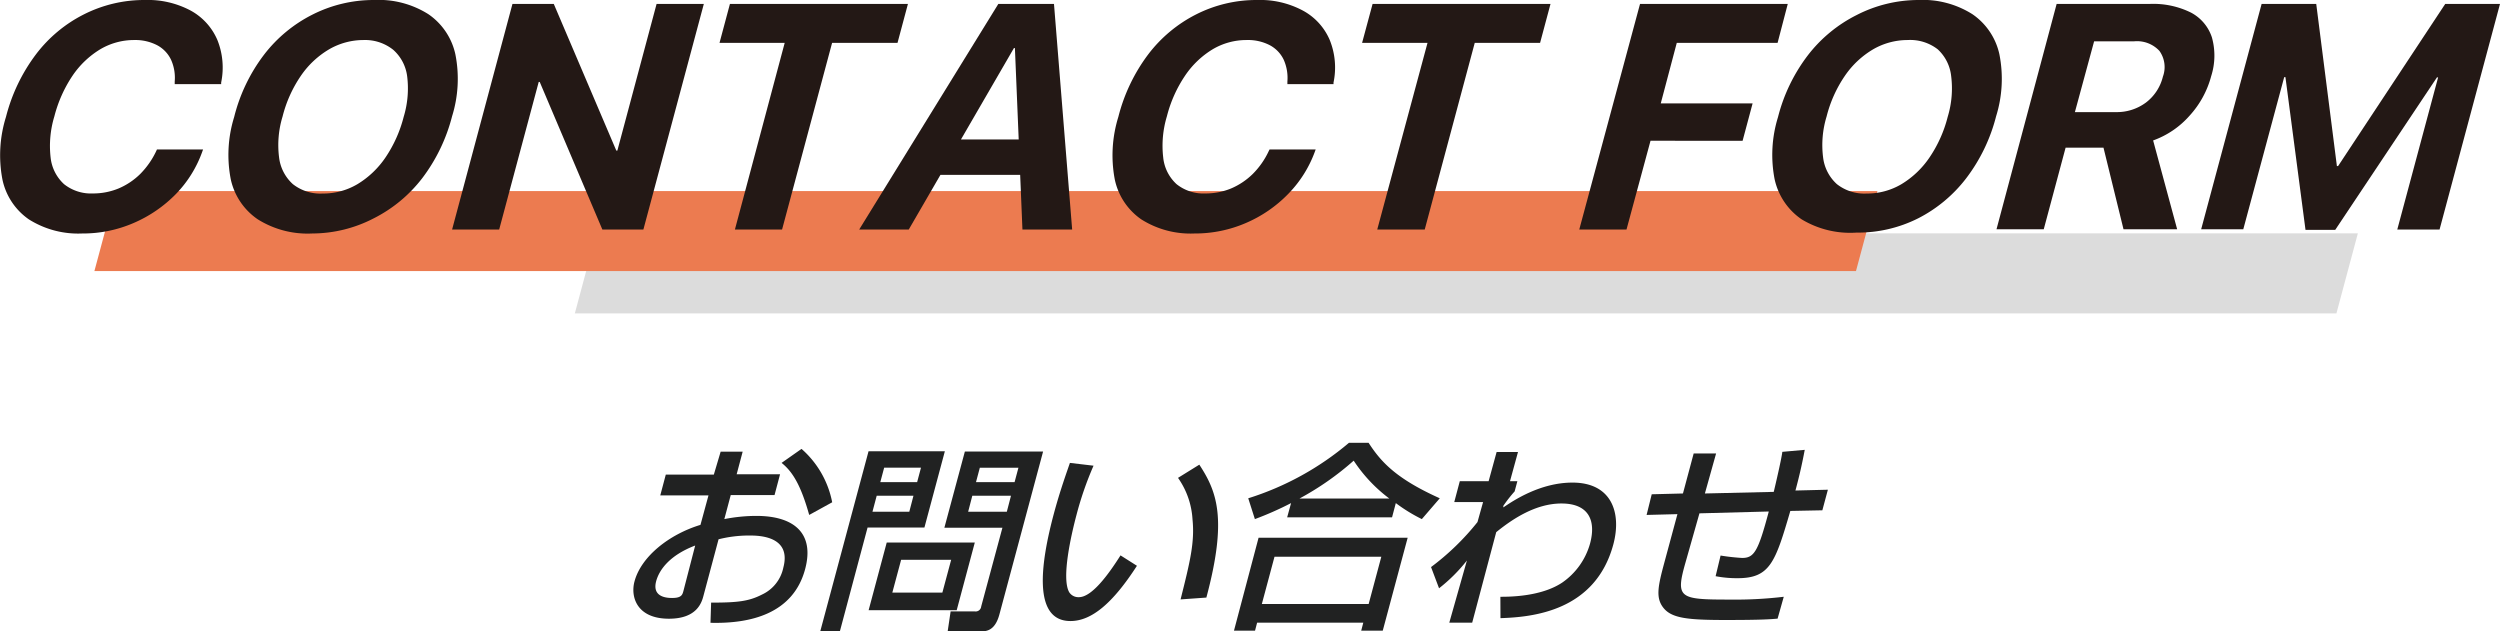 <svg xmlns="http://www.w3.org/2000/svg" width="312.22" height="78.83" viewBox="0 0 312.22 78.83"><g id="レイヤー_2" data-name="レイヤー 2"><g id="work"><polygon points="294.47 29.14 74.47 29.14 71.79 39.14 291.79 39.14 294.47 29.14" style="fill:#dcdcdc"/><polygon points="234.47 23.86 14.47 23.86 11.79 33.85 231.79 33.85 234.47 23.86" style="fill:#ec7b50"/><path d="M3.61,27.4a8.06,8.06,0,0,1-3.31-5,16.07,16.07,0,0,1,.45-7.81v0a21.93,21.93,0,0,1,3.74-7.8,17.25,17.25,0,0,1,6-5A16.69,16.69,0,0,1,18.09,0a11.36,11.36,0,0,1,5.74,1.33A7.57,7.57,0,0,1,27.15,5a9.24,9.24,0,0,1,.47,5.31l0,.2H21.82v-.33a5.46,5.46,0,0,0-.46-2.72,4,4,0,0,0-1.71-1.8A5.91,5.91,0,0,0,16.75,5a8.27,8.27,0,0,0-4.24,1.16A11.19,11.19,0,0,0,9.06,9.45a16.44,16.44,0,0,0-2.27,5.08v0a12.71,12.71,0,0,0-.47,5.13A5.26,5.26,0,0,0,8,23a5.4,5.4,0,0,0,3.61,1.16,8.32,8.32,0,0,0,3.19-.62,8.64,8.64,0,0,0,2.71-1.81,10.27,10.27,0,0,0,2-2.86l.09-.2h5.76l-.08.22A14.64,14.64,0,0,1,22,24.2a16.5,16.5,0,0,1-5.29,3.64,15.93,15.93,0,0,1-6.44,1.32A11.53,11.53,0,0,1,3.61,27.4Z" style="fill:#231815"/><path d="M32.19,27.39a8.14,8.14,0,0,1-3.37-5,15.93,15.93,0,0,1,.42-7.76v0A21.37,21.37,0,0,1,33,6.8a17.61,17.61,0,0,1,6.07-5A16.94,16.94,0,0,1,46.76,0a11.59,11.59,0,0,1,6.75,1.78,8.17,8.17,0,0,1,3.36,5,15.72,15.72,0,0,1-.41,7.74v0a21.68,21.68,0,0,1-3.74,7.75,17.67,17.67,0,0,1-6.05,5A16.76,16.76,0,0,1,39,29.16,11.72,11.72,0,0,1,32.19,27.39ZM44.64,23a11.27,11.27,0,0,0,3.5-3.33,16.18,16.18,0,0,0,2.27-5.06v0a12.2,12.2,0,0,0,.44-5.08,5.31,5.31,0,0,0-1.74-3.31A5.61,5.61,0,0,0,45.42,5,8.56,8.56,0,0,0,41.1,6.16a11.11,11.11,0,0,0-3.52,3.3,15.85,15.85,0,0,0-2.29,5.09v0a12.21,12.21,0,0,0-.44,5.08A5.34,5.34,0,0,0,36.58,23a5.55,5.55,0,0,0,3.71,1.17A8.41,8.41,0,0,0,44.64,23Z" style="fill:#231815"/><path d="M64,.49h5.16l9.4,22.05-3.94-3.73h2.48L82,.49H87.9L80.35,28.67H75.23L65.82,6.5l3.94,3.73H67.28L62.34,28.67H56.46Z" style="fill:#231815"/><path d="M98,5.35H89.86L91.16.49h22.23l-1.3,4.86h-8.17L97.67,28.67H91.78Z" style="fill:#231815"/><path d="M124.68.49h5.21L128.43,6h-1.8L113.49,28.67H107.3Zm-7.62,16.93H130.2l.26,4.42h-16ZM126.75,6,128.21.49h3.42l2.27,28.18h-6.21Z" style="fill:#231815"/><path d="M142.54,27.4a8.08,8.08,0,0,1-3.32-5,16.2,16.2,0,0,1,.45-7.81v0a21.92,21.92,0,0,1,3.73-7.8,17.37,17.37,0,0,1,6-5A16.66,16.66,0,0,1,157,0a11.32,11.32,0,0,1,5.73,1.33A7.52,7.52,0,0,1,166.07,5a9.16,9.16,0,0,1,.47,5.31l0,.2h-5.76v-.33a5.57,5.57,0,0,0-.46-2.72,4,4,0,0,0-1.71-1.8A5.91,5.91,0,0,0,155.68,5a8.25,8.25,0,0,0-4.24,1.16A11.08,11.08,0,0,0,148,9.45a16.21,16.21,0,0,0-2.27,5.08v0a12.69,12.69,0,0,0-.46,5.13A5.22,5.22,0,0,0,146.94,23a5.37,5.37,0,0,0,3.6,1.16,8.33,8.33,0,0,0,3.2-.62,8.76,8.76,0,0,0,2.71-1.81,10,10,0,0,0,2-2.86l.1-.2h5.76l-.08.22a14.81,14.81,0,0,1-3.33,5.31,16.35,16.35,0,0,1-5.28,3.64,16,16,0,0,1-6.45,1.32A11.5,11.5,0,0,1,142.54,27.4Z" style="fill:#231815"/><path d="M178.28,5.35h-8.17L171.42.49h22.22l-1.3,4.86h-8.16l-6.25,23.32H172Z" style="fill:#231815"/><path d="M204.82.49h18.45L222,5.35H209.41l-2,7.56h11.47l-1.25,4.67H206.13l-3,11.09h-5.9Z" style="fill:#231815"/><path d="M225,27.39a8.18,8.18,0,0,1-3.37-5,15.93,15.93,0,0,1,.42-7.76v0a21.37,21.37,0,0,1,3.75-7.75,17.7,17.7,0,0,1,6.07-5A16.94,16.94,0,0,1,239.59,0a11.59,11.59,0,0,1,6.75,1.78,8.17,8.17,0,0,1,3.36,5,15.72,15.72,0,0,1-.41,7.74v0a21.51,21.51,0,0,1-3.74,7.75,17.67,17.67,0,0,1-6,5,16.76,16.76,0,0,1-7.71,1.78A11.72,11.72,0,0,1,225,27.39ZM237.47,23a11.27,11.27,0,0,0,3.5-3.33,16,16,0,0,0,2.27-5.06v0a12.2,12.2,0,0,0,.44-5.08A5.31,5.31,0,0,0,242,6.16,5.61,5.61,0,0,0,238.25,5a8.59,8.59,0,0,0-4.32,1.16,11.11,11.11,0,0,0-3.52,3.3,15.85,15.85,0,0,0-2.29,5.09v0a12.21,12.21,0,0,0-.44,5.08A5.34,5.34,0,0,0,229.41,23a5.55,5.55,0,0,0,3.71,1.17A8.41,8.41,0,0,0,237.47,23Z" style="fill:#231815"/><path d="M256.85.49h11.64a10.62,10.62,0,0,1,5.13,1.08,5.39,5.39,0,0,1,2.62,3.1,8.43,8.43,0,0,1-.09,4.84v0a11.81,11.81,0,0,1-2.71,4.95,11,11,0,0,1-4.54,3.08l3,11.09h-6.7l-2.5-10.19h-4.73l-2.73,10.19h-5.9ZM264.23,14A6.09,6.09,0,0,0,268,12.81a5.78,5.78,0,0,0,2.12-3.24v0a3.45,3.45,0,0,0-.44-3.22,3.82,3.82,0,0,0-3.15-1.19h-5L259.13,14Z" style="fill:#231815"/><path d="M282.45.49h6.82l2.58,20.25H292L305.38.49h6.84l-7.55,28.18h-5.28l5.1-19h-2.71l8.14-8.36-18.28,27.4h-3.71l-3.6-27.4L288,9.63h-2.73l-5.11,19H274.9Z" style="fill:#231815"/><path d="M90,56.41h2.75L92,59.23h5.42l-.69,2.6H91.26l-.8,3a20.72,20.72,0,0,1,4-.4c4.72,0,7.29,2.18,6.09,6.65-1.5,5.6-6.88,6.83-11.82,6.7l.08-2.52c3.24,0,4.69-.15,6.34-1a4.77,4.77,0,0,0,2.68-3.38c1.06-4-3.19-4-4.24-4a15.59,15.59,0,0,0-3.85.47l-1.87,7c-.22.85-.78,2.92-4.33,2.92-4,0-4.82-2.72-4.3-4.65.84-3.15,4.38-5.9,8.24-7.07l1-3.68H82.46l.69-2.6h6ZM86.82,68.13c-3.15,1.2-4.49,3-4.88,4.48-.52,2,1.4,2.07,2,2.07,1.17,0,1.28-.4,1.41-.87ZM100.1,56.06a11.84,11.84,0,0,1,3.83,6.67l-2.87,1.58c-1-3.55-2-5.35-3.45-6.5Z" style="fill:#212222"/><path d="M108.47,56.36H118l-2.55,9.52h-7.1l-3.47,13h-2.45Zm13.27,11.4-2.26,8.45h-11l2.26-8.45Zm-12.25-5.85-.53,2h4.6l.52-2Zm.93-3.5-.48,1.8h4.6l.48-1.8Zm2.12,11.5-1.1,4.1h6.25l1.1-4.1Zm12.65-4h-7.25l2.56-9.52h9.77l-5.45,20.32c-.56,2.1-1.65,2.15-2.47,2.15h-4l.37-2.5h3.05a.69.69,0,0,0,.77-.62Zm-3.76-4-.52,2h4.83l.52-2Zm.94-3.5-.48,1.8h4.82l.48-1.8Z" style="fill:#212222"/><path d="M136.57,58.16a41.42,41.42,0,0,0-2.13,6.15c-.65,2.45-1.91,7.9-.91,9.65a1.36,1.36,0,0,0,1.21.62c1.6,0,3.64-2.75,5.2-5.22l2.05,1.3c-3,4.65-5.65,6.9-8.3,6.9-4.72,0-3.76-7.13-2.07-13.43.75-2.8,1.6-5.15,2-6.32Zm10.87,16.7c1.18-4.7,1.78-7.13,1.49-10a10,10,0,0,0-1.81-5.18l2.66-1.65c2.22,3.38,3.51,6.78.88,16.6Z" style="fill:#212222"/><path d="M157.18,67.16H175.8l-3.11,11.6H170l.26-1H157l-.26,1h-2.63Zm4.06-4.33a41.06,41.06,0,0,1-4.52,2l-.83-2.6a36.19,36.19,0,0,0,12.58-6.93h2.45c1.57,2.43,3.49,4.5,8.89,6.93l-2.24,2.6a20.5,20.5,0,0,1-3.25-2l-.47,1.78h-13.1Zm-2.07,6.7-1.58,5.9h13.34l1.58-5.9Zm14.34-7.27a18.81,18.81,0,0,1-4.45-4.73,35.75,35.75,0,0,1-6.77,4.73Z" style="fill:#212222"/><path d="M187.38,74.53c1.1,0,5.06,0,7.72-1.77a8.79,8.79,0,0,0,3.48-4.88c.78-2.9-.19-5-3.57-5-3.2,0-6.08,1.9-8.15,3.58l-3,11.3H181L183.2,70a20.36,20.36,0,0,1-3.48,3.47l-1-2.65a31.4,31.4,0,0,0,5.8-5.62l.7-2.5h-3.6l.69-2.6h3.6l1-3.65h2.67l-1,3.65h.92l-.34,1.27a17.34,17.34,0,0,0-1.41,1.8l0,.2c1.25-.85,4.6-3.1,8.63-3.1,4.92,0,6.15,3.8,5.11,7.7-2.25,8.4-10.16,9.1-14.1,9.23Z" style="fill:#212222"/><path d="M225.39,56.18c-.3,1.6-.64,3.15-1.16,5.08l4.05-.1-.69,2.57-4,.08c-1.88,6.45-2.55,8.4-6.6,8.4a14.07,14.07,0,0,1-2.73-.25l.62-2.58a25.59,25.59,0,0,0,2.69.3c1.5,0,2-.8,3.33-5.8l-8.66.23-1.73,6.1c-1.29,4.52-.81,4.67,5.54,4.67a51.14,51.14,0,0,0,6.72-.35L222,77.26c-.82.07-1.82.17-6.47.17s-6.7-.2-7.75-1.47-.72-2.75.09-5.75l1.62-6-3.85.1.64-2.58,3.9-.1,1.34-5h2.8l-1.4,5,8.6-.2c.24-1,1-4.27,1.07-5Z" style="fill:#212222"/></g></g></svg>
